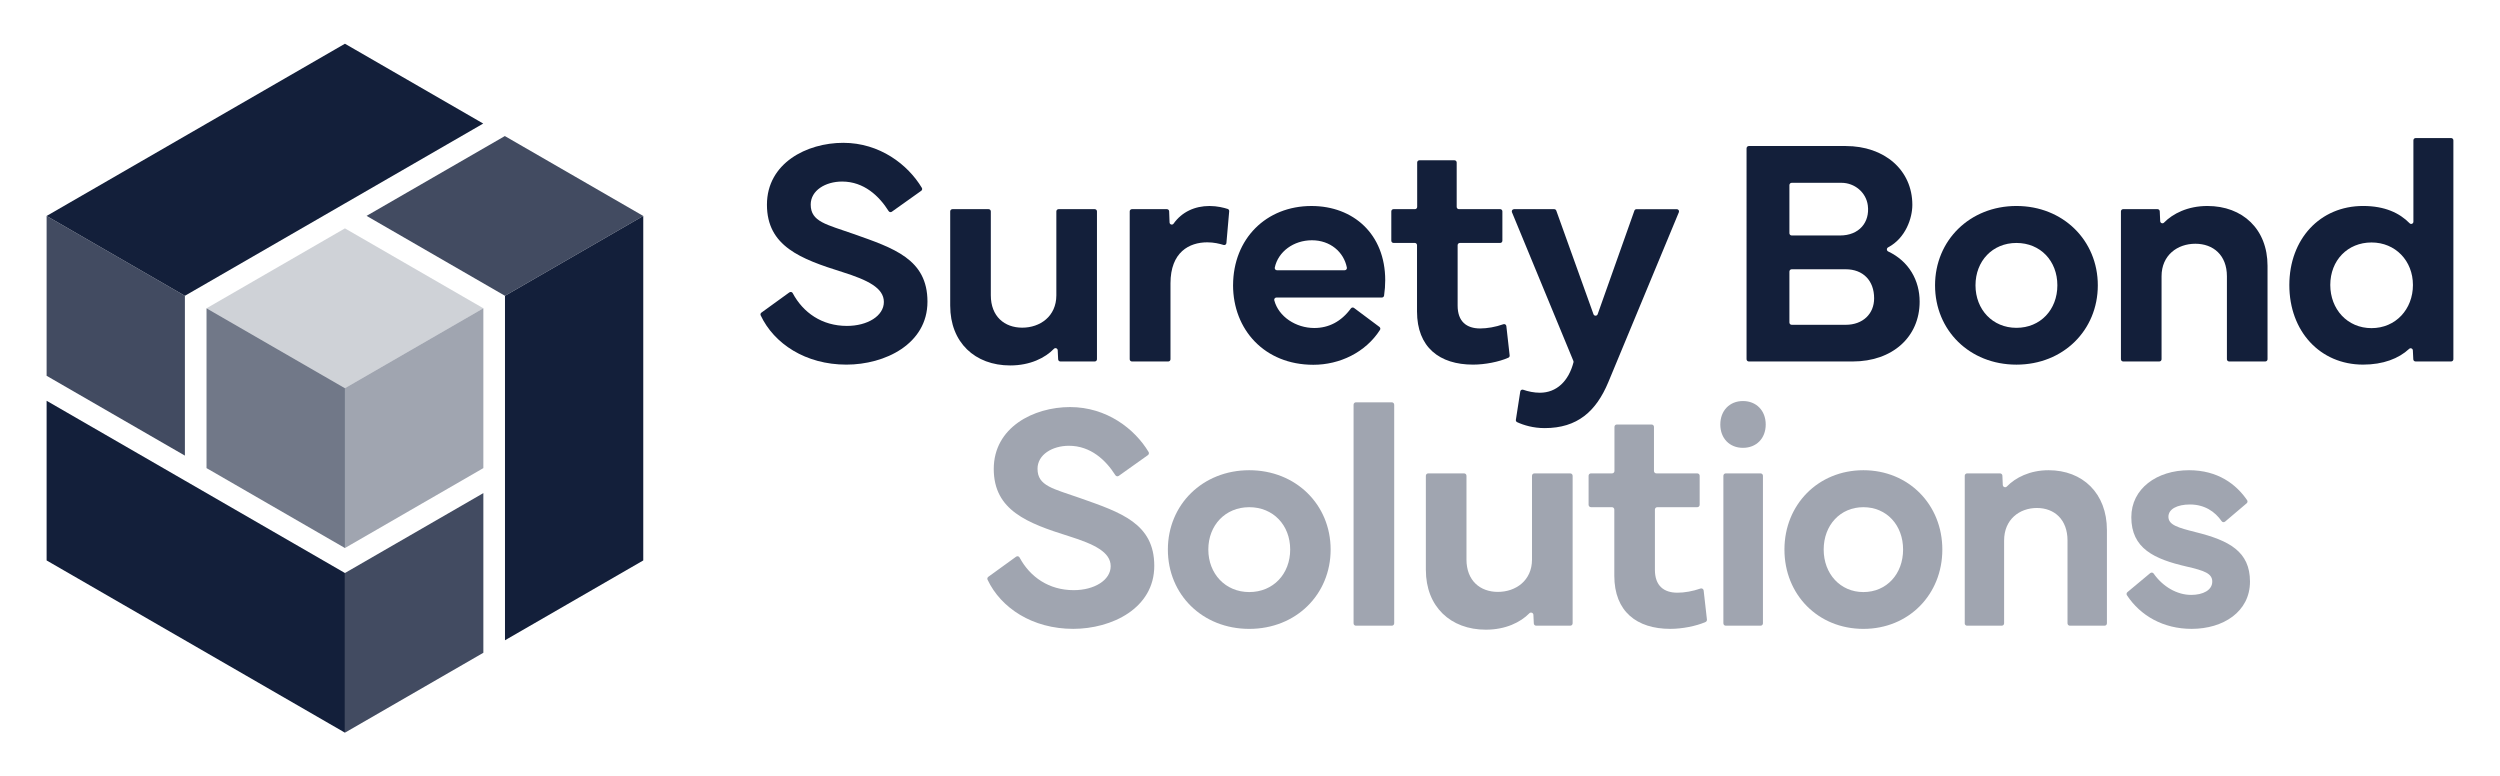 <?xml version="1.0" encoding="UTF-8"?><svg id="Artwork" xmlns="http://www.w3.org/2000/svg" viewBox="0 0 1610 500"><defs><style>.cls-1{opacity:.2;}.cls-1,.cls-2,.cls-3,.cls-4,.cls-5{fill:#131f3a;stroke-width:0px;}.cls-2{opacity:.8;}.cls-3{opacity:.4;}.cls-4{opacity:.6;}</style></defs><path class="cls-5" d="m508.4,188.29c.69-.5,1.68-.29,2.08.46,6.71,12.6,18.87,21.14,34.92,21.14,13.28,0,23.81-6.44,23.81-15.43s-10.32-14.1-26.87-19.31c-26.67-8.38-48.43-16.55-48.43-43.32s25.64-39.85,49.14-39.85,41.65,14,50.63,29.01c.38.64.2,1.46-.41,1.89l-18.94,13.48c-.67.48-1.6.28-2.04-.41-6.1-9.67-15.87-19.03-29.96-19.03-10.73,0-20.23,5.72-20.23,14.81,0,11.14,10.12,12.77,27.48,18.9,26.05,9.2,47.71,16.24,47.71,43.63s-27.48,40.56-52.21,40.56c-26.26,0-46.62-13.47-55.2-31.73-.29-.62-.09-1.36.47-1.76l18.03-13.05Z"/><path class="cls-5" d="m611.93,196.92v-60.79c0-.79.64-1.43,1.43-1.43h23.3c.79,0,1.43.64,1.43,1.43v54.05c0,13.59,8.79,20.84,20.23,20.84s21.97-7.25,21.97-20.84v-54.05c0-.79.64-1.43,1.43-1.43h23.3c.79,0,1.43.64,1.43,1.43v95.23c0,.79-.64,1.43-1.43,1.43h-22.14c-.76,0-1.39-.6-1.43-1.36l-.28-5.86c-.06-1.24-1.57-1.83-2.43-.94-5.65,5.84-15.29,10.72-28.18,10.72-22.68,0-38.62-14.81-38.62-38.42Z"/><path class="cls-5" d="m728.96,134.7h22.54c.77,0,1.4.61,1.43,1.37l.27,7.19c.05,1.36,1.8,1.88,2.58.77,5.34-7.54,13.68-11.37,23.14-11.37,4.97,0,9.26,1.11,11.69,1.89.64.2,1.04.82.99,1.48l-1.79,20.5c-.08.9-.96,1.5-1.82,1.23-2.64-.82-6.26-1.7-10.5-1.7-11.55,0-23.7,6.23-23.7,26.46v48.84c0,.79-.64,1.43-1.43,1.43h-23.4c-.79,0-1.43-.64-1.43-1.43v-95.23c0-.79.64-1.43,1.43-1.43Z"/><path class="cls-5" d="m794.1,183.64c.1-29.94,21.35-50.98,50.47-50.98,26.97,0,47.51,18.08,47.51,47.82,0,3.2-.24,6.48-.74,9.91-.1.7-.71,1.22-1.42,1.22h-67.9c-.93,0-1.63.88-1.39,1.78,2.79,10.59,13.96,17.84,25.77,17.84,9.28,0,17.35-4.11,23.57-12.6.47-.65,1.37-.8,2.02-.32l16.37,12.23c.59.44.76,1.28.36,1.9-9.35,14.61-26.09,22.48-42.93,22.48-31.47,0-51.7-22.68-51.7-51.29Zm71.88-9.6c.9,0,1.58-.83,1.41-1.71-2.01-10.08-10.7-17.6-22.51-17.6s-21.75,7.34-23.92,17.58c-.19.89.49,1.73,1.4,1.73h43.62Z"/><path class="cls-5" d="m896,155.03v-18.91c0-.79.64-1.43,1.43-1.43h13.8c.79,0,1.43-.64,1.43-1.43v-28.61c0-.79.64-1.43,1.43-1.43h22.59c.79,0,1.43.64,1.43,1.43v28.61c0,.79.64,1.43,1.43,1.43h26.57c.79,0,1.43.64,1.43,1.43v18.91c0,.79-.64,1.43-1.43,1.43h-25.96c-.79,0-1.43.64-1.43,1.43v38.93c0,10.22,5.72,14.71,14.51,14.71,4.41,0,9.9-.91,14.97-2.73.86-.31,1.78.28,1.89,1.18l2.13,18.92c.07.61-.25,1.2-.81,1.45-6.06,2.72-15.2,4.47-22.78,4.47-21.56,0-36.07-11.14-36.07-34.23v-42.71c0-.79-.64-1.43-1.43-1.43h-13.7c-.79,0-1.43-.64-1.43-1.43Z"/><path class="cls-5" d="m975.03,134.7h25.88c.6,0,1.14.38,1.34.95l23.95,66.71c.45,1.26,2.24,1.26,2.69,0l23.66-66.7c.2-.57.74-.95,1.35-.95h25.97c1.02,0,1.71,1.03,1.32,1.97l-45.46,109.49c-7.87,18.8-19.92,29.53-40.97,29.53-7.28,0-13.43-1.84-17.71-3.81-.59-.27-.93-.89-.83-1.52l2.83-18.25c.14-.89,1.05-1.42,1.9-1.12,3.14,1.12,7.01,1.92,10.73,1.92,10.79,0,18.5-7.47,21.64-19.55.08-.3.06-.63-.06-.92l-39.56-95.77c-.39-.94.3-1.97,1.32-1.97Z"/><path class="cls-5" d="m1124.79,95.52c0-.82.66-1.48,1.48-1.48h62.37c24.93,0,42.91,15.43,42.91,37.9,0,8.57-4.34,21.41-15.6,27.36-1.07.57-1.06,2.12.04,2.64,13.42,6.33,20.26,18.71,20.26,32.33,0,22.68-17.47,38.52-43.12,38.52h-66.87c-.82,0-1.48-.66-1.48-1.48V95.52Zm27.59,23.7v30.95c0,.82.66,1.48,1.48,1.48h31.11c12.38,0,19.28-8.52,17.91-19.32-1.07-8.43-8.49-14.6-16.98-14.6h-32.04c-.82,0-1.48.66-1.48,1.48Zm0,55.68v32.79c0,.82.66,1.48,1.48,1.48h34.79c11.03,0,18.29-7.05,18.29-17.06,0-11.44-7.15-18.7-18.29-18.7h-34.79c-.82,0-1.48.66-1.48,1.48Z"/><path class="cls-5" d="m1246.17,183.74c0-28.91,22.38-51.09,52.41-51.09s52.41,22.17,52.41,51.09-22.27,51.09-52.41,51.09-52.41-22.07-52.41-51.09Zm52.41,27.38c15.43,0,26.36-11.65,26.36-27.38s-10.93-27.28-26.36-27.28-26.36,11.65-26.36,27.28,11.03,27.38,26.36,27.38Z"/><path class="cls-5" d="m1365.88,231.35v-95.23c0-.79.64-1.43,1.43-1.43h22.14c.76,0,1.39.6,1.43,1.36l.29,6.39c.06,1.24,1.56,1.83,2.43.95,5.65-5.79,15.27-10.74,27.97-10.74,22.68,0,38.72,14.92,38.72,38.52v60.18c0,.79-.64,1.43-1.43,1.43h-23.3c-.79,0-1.43-.64-1.43-1.43v-53.44c0-13.59-8.79-20.94-20.33-20.94s-21.76,7.36-21.76,20.94v53.44c0,.79-.64,1.43-1.43,1.43h-23.3c-.79,0-1.43-.64-1.43-1.43Z"/><path class="cls-5" d="m1521.85,132.65c13.9,0,23.42,4.47,29.95,11.14.89.91,2.43.27,2.43-1v-52.44c0-.79.64-1.43,1.43-1.43h22.89c.79,0,1.43.64,1.43,1.43v141c0,.79-.64,1.43-1.43,1.43h-22.96c-.76,0-1.39-.6-1.43-1.36l-.28-5.77c-.06-1.22-1.51-1.8-2.4-.97-6.67,6.23-16.77,10.14-29.64,10.14-27.79,0-47.51-21.56-47.51-51.19s19.72-50.98,47.51-50.98Zm-21.15,50.88c0,15.53,10.93,27.79,26.56,27.79s26.67-12.26,26.67-27.79-11.24-27.38-26.67-27.38-26.56,11.54-26.56,27.38Z"/><path class="cls-3" d="m654.37,358.52c.74-.54,1.8-.31,2.23.5,6.72,12.55,18.86,21.04,34.87,21.04,13.28,0,23.81-6.44,23.81-15.43s-10.32-14.1-26.87-19.31c-26.67-8.38-48.43-16.55-48.43-43.32s25.64-39.85,49.14-39.85,41.59,13.95,50.58,28.93c.41.68.21,1.56-.44,2.02l-18.78,13.36c-.72.51-1.71.3-2.18-.44-6.1-9.64-15.86-18.94-29.9-18.94-10.73,0-20.23,5.72-20.23,14.81,0,11.14,10.11,12.77,27.48,18.9,26.05,9.2,47.71,16.24,47.71,43.63s-27.48,40.56-52.21,40.56c-26.22,0-46.56-13.43-55.16-31.65-.31-.66-.09-1.45.5-1.88l17.87-12.93Z"/><path class="cls-3" d="m752.11,353.91c0-28.91,22.38-51.09,52.41-51.09s52.41,22.17,52.41,51.09-22.27,51.09-52.41,51.09-52.41-22.07-52.41-51.09Zm52.41,27.38c15.43,0,26.36-11.65,26.36-27.38s-10.93-27.28-26.36-27.28-26.36,11.65-26.36,27.28,11.03,27.38,26.36,27.38Z"/><path class="cls-3" d="m896.33,402.95h-23.1c-.84,0-1.53-.68-1.53-1.53v-140.8c0-.84.68-1.53,1.53-1.53h23.1c.84,0,1.53.68,1.53,1.53v140.8c0,.84-.68,1.53-1.53,1.53Z"/><path class="cls-3" d="m918.25,367.09v-60.7c0-.84.68-1.53,1.53-1.53h23.1c.84,0,1.53.68,1.53,1.53v53.95c0,13.59,8.79,20.84,20.23,20.84s21.97-7.25,21.97-20.84v-53.95c0-.84.68-1.53,1.53-1.53h23.1c.84,0,1.53.68,1.53,1.53v95.03c0,.84-.68,1.53-1.53,1.53h-21.95c-.81,0-1.49-.64-1.52-1.45l-.26-5.54c-.06-1.32-1.67-1.95-2.6-1.01-5.67,5.77-15.26,10.56-28.03,10.56-22.68,0-38.62-14.81-38.62-38.42Z"/><path class="cls-3" d="m1023.05,325.1v-18.71c0-.84.68-1.53,1.53-1.53h13.6c.84,0,1.53-.68,1.53-1.53v-28.42c0-.84.68-1.53,1.53-1.53h22.39c.84,0,1.53.68,1.53,1.53v28.42c0,.84.68,1.53,1.53,1.53h26.37c.84,0,1.53.68,1.53,1.53v18.71c0,.84-.68,1.53-1.53,1.53h-25.76c-.84,0-1.53.68-1.53,1.53v38.83c0,10.22,5.72,14.71,14.51,14.71,4.38,0,9.82-.9,14.86-2.69.92-.33,1.91.29,2.02,1.27l2.11,18.72c.07.65-.27,1.29-.87,1.55-6.06,2.7-15.17,4.44-22.71,4.44-21.56,0-36.07-11.14-36.07-34.23v-42.61c0-.84-.68-1.53-1.53-1.53h-13.5c-.84,0-1.53-.68-1.53-1.53Z"/><path class="cls-3" d="m1122.45,258.27c8.62,0,14.67,6.13,14.67,15.12s-6.05,15.02-14.67,15.02-14.57-6.13-14.57-15.02,5.95-15.12,14.57-15.12Zm-12.59,143.15v-95.03c0-.84.68-1.53,1.53-1.53h22.42c.84,0,1.53.68,1.53,1.53v95.03c0,.84-.68,1.53-1.53,1.53h-22.42c-.84,0-1.53-.68-1.53-1.53Z"/><path class="cls-3" d="m1149.18,353.91c0-28.91,21.7-51.09,50.84-51.09s50.84,22.17,50.84,51.09-21.61,51.09-50.84,51.09-50.84-22.07-50.84-51.09Zm50.84,27.38c14.96,0,25.57-11.65,25.57-27.38s-10.6-27.28-25.57-27.28-25.57,11.65-25.57,27.28,10.7,27.38,25.57,27.38Z"/><path class="cls-3" d="m1265.3,401.42v-95.03c0-.84.68-1.53,1.53-1.53h21.19c.82,0,1.49.64,1.52,1.46l.26,5.99c.06,1.34,1.68,1.96,2.61,1,5.51-5.68,14.75-10.49,26.89-10.49,22,0,37.56,14.92,37.56,38.52v60.08c0,.84-.68,1.53-1.53,1.53h-22.32c-.84,0-1.53-.68-1.53-1.53v-53.34c0-13.59-8.52-20.94-19.72-20.94s-21.11,7.36-21.11,20.94v53.34c0,.84-.68,1.53-1.53,1.53h-22.32c-.84,0-1.53-.68-1.53-1.53Z"/><path class="cls-3" d="m1384.74,369.09c.68-.57,1.71-.44,2.22.29,5.83,8.4,15.04,13.74,24.16,13.74,7.63,0,13.58-3.07,13.58-8.58,0-5.21-5.05-7.05-16.65-9.71-20.81-4.8-35.48-11.65-35.48-31.77,0-18.39,16.45-30.24,37.16-30.24,18.64,0,30.45,9.12,37.41,19.3.44.64.3,1.51-.29,2.01l-13.9,11.79c-.69.58-1.72.45-2.23-.29-4.25-6.15-10.99-10.74-20.39-10.74-8.23,0-13.87,2.96-13.87,7.87,0,5.31,6.05,7.05,17.84,10.01,21.21,5.31,34.69,12.36,34.69,31.77s-17.24,30.45-37.56,30.45c-18.21,0-32.96-8.4-41.69-21.65-.42-.64-.28-1.51.31-2l14.7-12.25Z"/><polygon class="cls-5" points="414.26 139.08 414.26 360.92 325.21 412.33 325.21 190.49 414.26 139.08"/><polygon class="cls-2" points="414.26 139.08 325.21 190.49 236.07 139.02 325.12 87.62 414.26 139.08"/><polygon class="cls-2" points="311.28 317.56 311.28 420.38 222.14 471.84 222.14 369.02 311.28 317.56"/><polygon class="cls-5" points="222.14 369.02 222.14 471.84 30.02 360.92 30.02 258.1 119.07 309.51 222.14 369.02"/><polygon class="cls-3" points="311.28 198.54 311.28 301.46 222.14 352.93 222.14 250 311.28 198.54"/><polygon class="cls-1" points="311.28 198.54 222.14 250 133 198.54 222.14 147.07 311.28 198.54"/><polygon class="cls-4" points="222.14 250 222.14 352.93 133 301.46 133 198.54 222.14 250"/><polygon class="cls-5" points="311.19 79.57 222.15 130.98 222.14 130.98 162.4 165.47 119.07 190.49 30.02 139.08 222.14 28.16 311.19 79.57"/><polygon class="cls-2" points="119.07 190.49 119.07 293.42 30.02 242.01 30.02 139.08 119.07 190.49"/></svg>